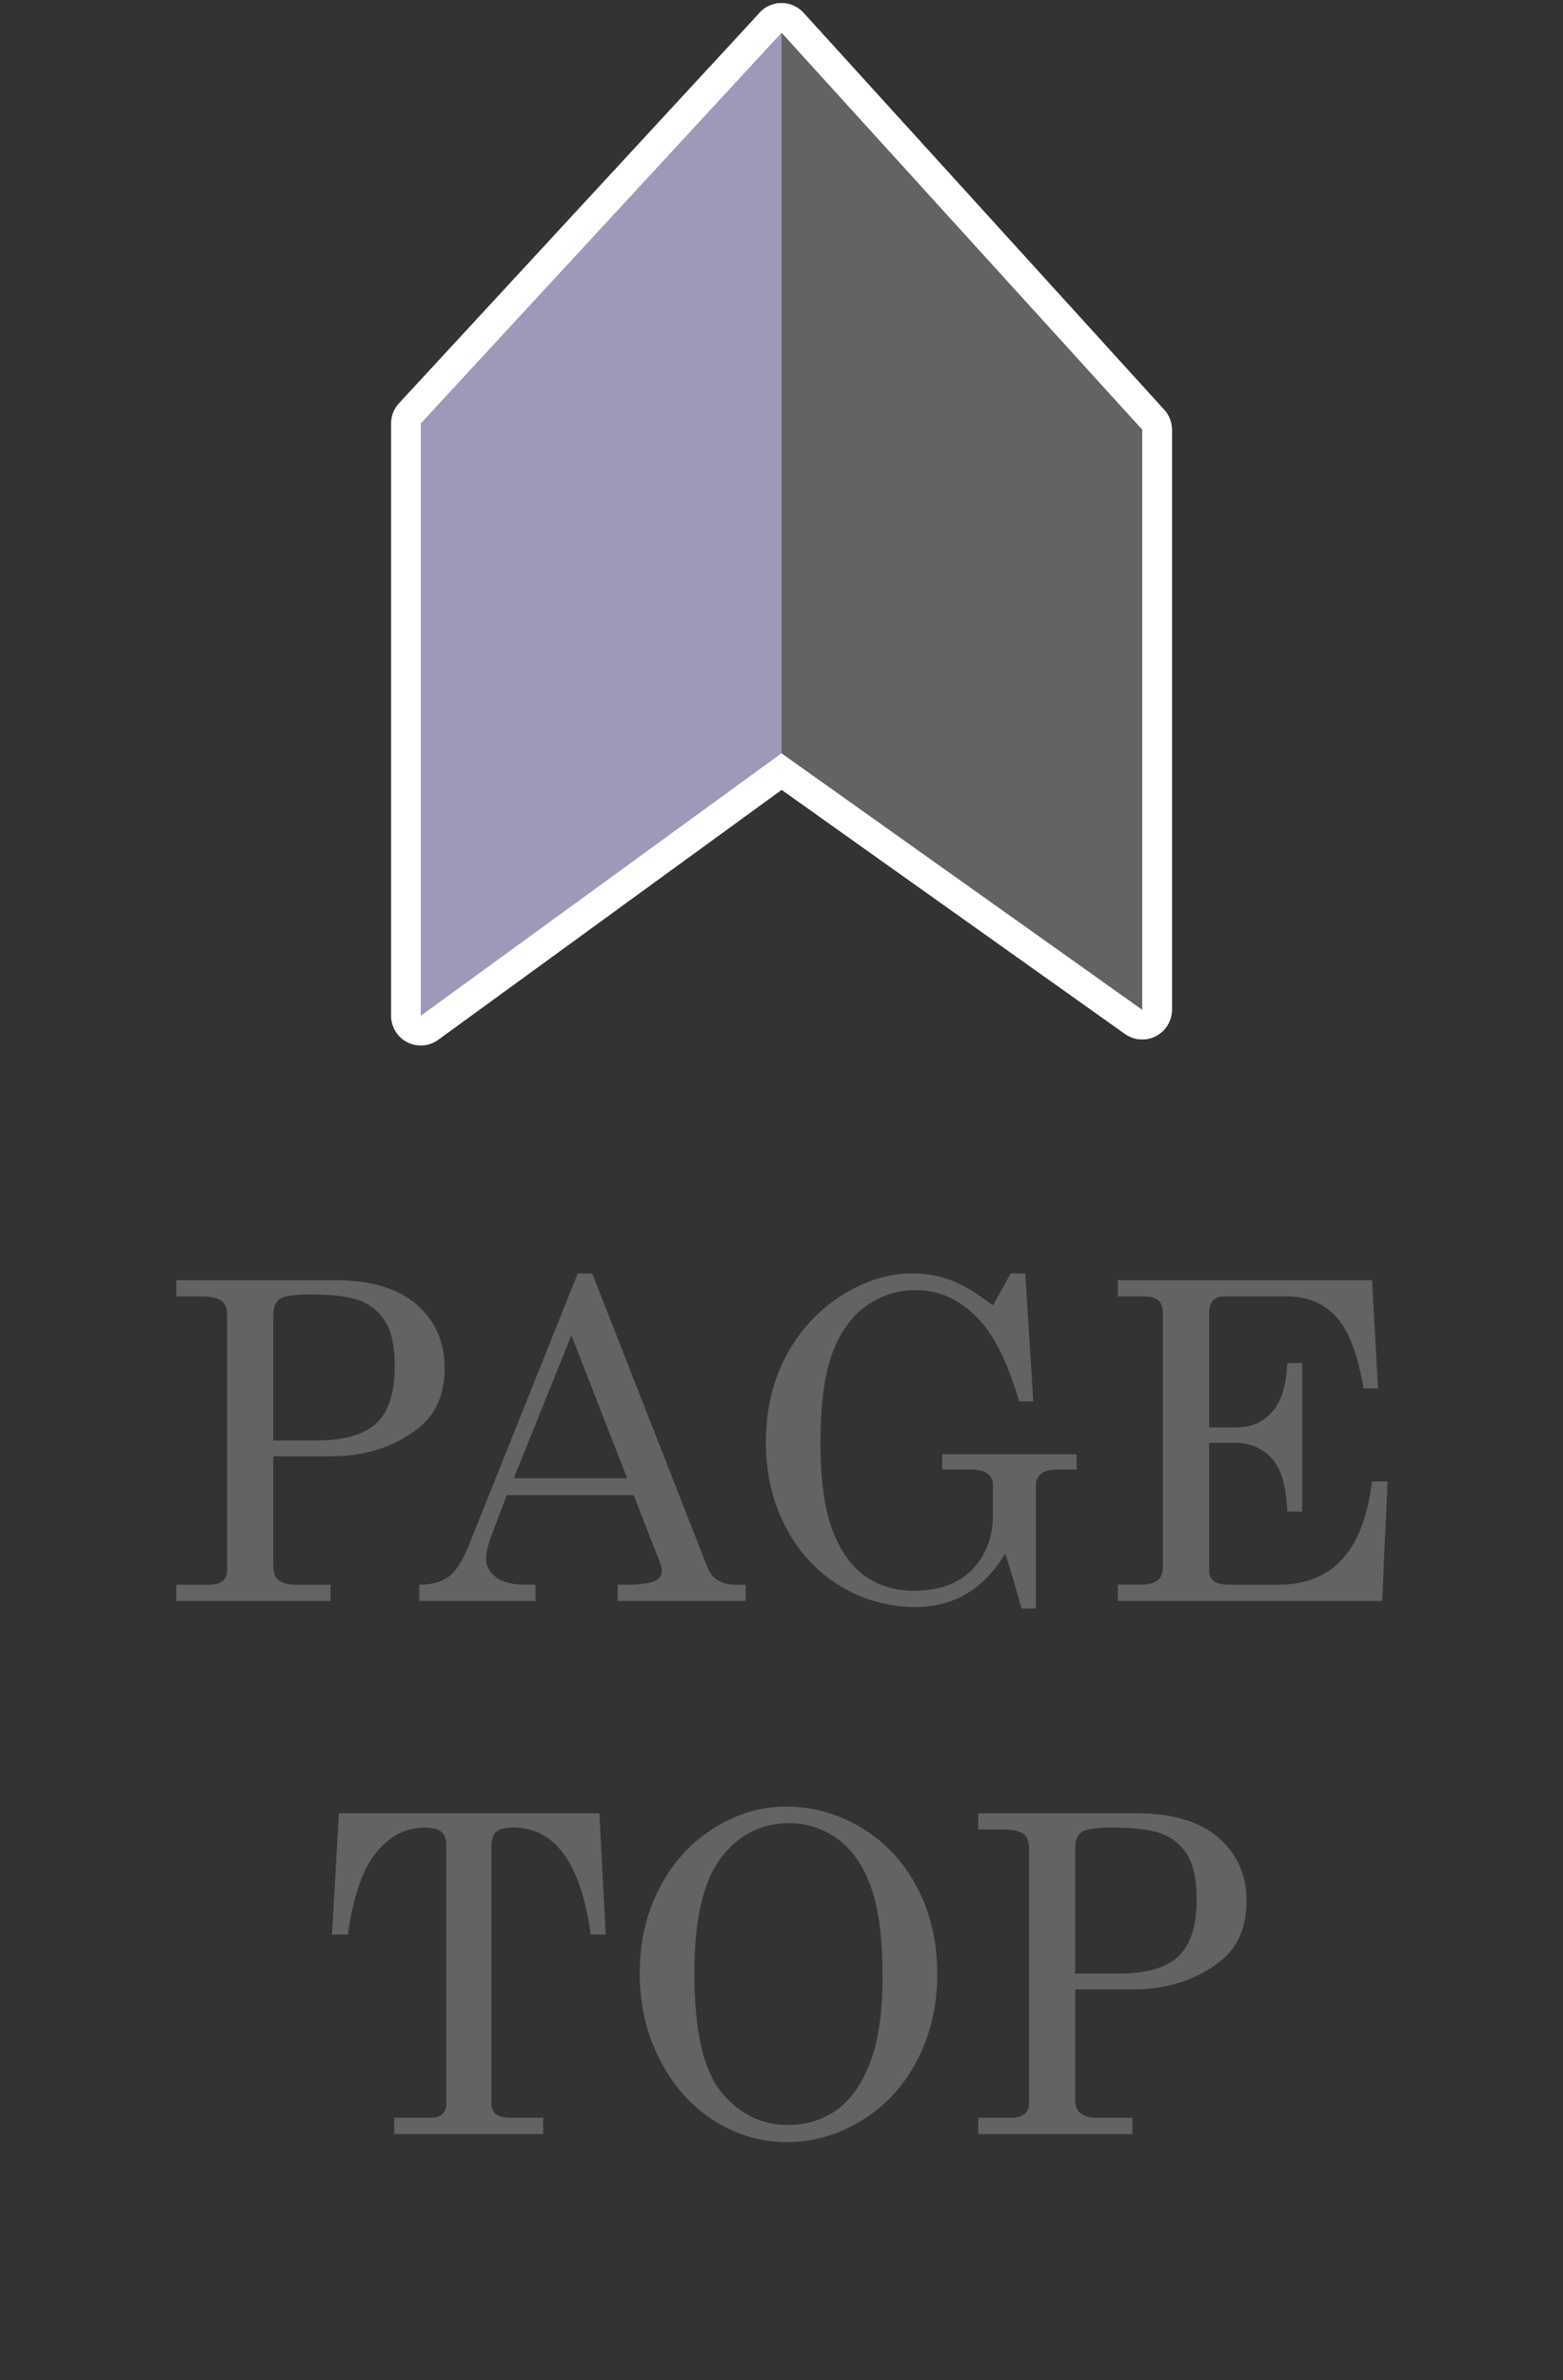<?xml version="1.0" encoding="utf-8"?>
<!-- Generator: Adobe Illustrator 15.0.2, SVG Export Plug-In . SVG Version: 6.00 Build 0)  -->
<!DOCTYPE svg PUBLIC "-//W3C//DTD SVG 1.1//EN" "http://www.w3.org/Graphics/SVG/1.1/DTD/svg11.dtd">
<svg version="1.1" id="圖層_1" xmlns="http://www.w3.org/2000/svg" xmlns:xlink="http://www.w3.org/1999/xlink" x="0px" y="0px"
	 width="52.625px" height="80.125px" viewBox="0 0 52.625 80.125" enable-background="new 0 0 52.625 80.125" xml:space="preserve">
<rect x="0" y="0" width="52.625" height="80.125" fill="#333333" stroke="none"/>
<g>
	<g>
		<g>
			<polygon fill="none" stroke="#FFFFFF" stroke-width="2" stroke-linejoin="round" points="26.313,1.104 14.167,14.255 
				14.167,34.194 26.313,25.356 38.457,33.989 38.457,14.467 			"/>
			<polygon fill="none" stroke="#FFFFFF" stroke-width="2" stroke-linejoin="round" points="26.313,1.104 26.313,25.356 
				38.457,33.989 38.457,14.467 			"/>
		</g>
	</g>
	<g>
		<g>
			<polygon fill="#9E99B9" points="26.313,1.104 14.167,14.255 14.167,34.194 26.313,25.356 38.457,33.989 38.457,14.467 			"/>
			<polygon fill="#626365" points="26.313,1.104 26.313,25.356 38.457,33.989 38.457,14.467 			"/>
		</g>
	</g>
</g>
<g>
	<path fill="#626365" d="M5.938,43.093h5.328c1.204,0,2.122,0.272,2.755,0.817s0.95,1.258,0.95,2.14
		c0,0.881-0.292,1.553-0.875,2.016c-0.802,0.637-1.791,0.956-2.968,0.956H9.202v3.687c0,0.215,0.051,0.368,0.153,0.46
		c0.136,0.118,0.319,0.176,0.548,0.176h1.227v0.548H5.938v-0.548h1.085c0.215,0,0.373-0.042,0.473-0.127
		c0.1-0.086,0.15-0.201,0.15-0.348v-8.609c0-0.219-0.063-0.377-0.19-0.475c-0.127-0.097-0.367-0.146-0.718-0.146h-0.8V43.093z
		 M9.202,48.489h1.465c0.928,0,1.598-0.193,2.008-0.581c0.41-0.387,0.616-1.026,0.616-1.916c0-0.624-0.093-1.102-0.277-1.435
		c-0.185-0.333-0.456-0.581-0.813-0.741s-0.943-0.241-1.76-0.241c-0.54,0-0.88,0.051-1.024,0.153
		c-0.143,0.102-0.215,0.279-0.215,0.533V48.489z"/>
	<path fill="#626365" d="M19.452,42.867h0.488l3.873,9.879c0.156,0.398,0.475,0.599,0.957,0.599h0.336v0.548h-4.308v-0.548h0.343
		c0.448,0,0.764-0.049,0.949-0.146c0.126-0.067,0.19-0.172,0.19-0.313c0-0.082-0.017-0.17-0.051-0.263l-0.893-2.293h-4.272
		l-0.501,1.314c-0.132,0.351-0.197,0.628-0.197,0.832c0,0.239,0.11,0.443,0.332,0.613c0.222,0.171,0.544,0.256,0.967,0.256h0.365
		v0.548h-3.914v-0.548c0.418,0,0.75-0.091,0.993-0.273c0.244-0.183,0.467-0.53,0.671-1.04L19.452,42.867z M19.239,44.948L17.3,49.76
		h3.814L19.239,44.948z"/>
	<path fill="#626365" d="M33.432,43.946l0.598-1.08h0.489l0.27,4.308h-0.474c-0.366-1.239-0.797-2.136-1.292-2.689
		c-0.632-0.704-1.356-1.057-2.174-1.057c-0.626,0-1.188,0.178-1.686,0.533c-0.495,0.354-0.876,0.887-1.142,1.598
		c-0.264,0.709-0.396,1.71-0.396,2.999c0,1.249,0.133,2.229,0.396,2.933c0.266,0.706,0.632,1.226,1.099,1.558
		c0.467,0.334,1.015,0.5,1.641,0.5c0.852,0,1.509-0.238,1.974-0.715c0.463-0.477,0.695-1.093,0.695-1.848v-1.016
		c0-0.16-0.062-0.284-0.186-0.371c-0.125-0.089-0.328-0.132-0.61-0.132h-0.912v-0.512h4.526v0.512h-0.612
		c-0.272,0-0.468,0.047-0.584,0.143c-0.117,0.095-0.176,0.232-0.176,0.412v4.126h-0.482c-0.175-0.643-0.357-1.259-0.548-1.848
		c-0.364,0.599-0.799,1.048-1.303,1.347c-0.504,0.3-1.075,0.449-1.713,0.449c-0.909,0-1.754-0.233-2.529-0.7
		c-0.776-0.468-1.39-1.126-1.84-1.976c-0.45-0.85-0.675-1.81-0.675-2.881c0-1.075,0.227-2.04,0.679-2.892
		c0.453-0.852,1.072-1.528,1.858-2.03c0.787-0.501,1.581-0.752,2.385-0.752c0.457,0,0.895,0.077,1.312,0.231
		C32.435,43.252,32.904,43.535,33.432,43.946z"/>
	<path fill="#626365" d="M37.636,43.093h8.558l0.205,3.644h-0.489c-0.194-1.149-0.502-1.952-0.923-2.41
		c-0.42-0.458-0.969-0.687-1.645-0.687h-2.114c-0.17,0-0.299,0.046-0.386,0.139c-0.088,0.092-0.132,0.234-0.132,0.424v3.848h0.925
		c0.496,0,0.897-0.177,1.205-0.532s0.475-0.901,0.499-1.636h0.504v5.002h-0.504c-0.024-0.828-0.193-1.421-0.507-1.778
		c-0.313-0.358-0.738-0.537-1.277-0.537H40.71v4.294c0,0.155,0.053,0.274,0.157,0.357c0.105,0.083,0.277,0.124,0.521,0.124h1.669
		c1.813,0,2.858-1.158,3.136-3.476h0.526l-0.183,4.023h-8.901v-0.548h0.737c0.288,0,0.49-0.05,0.606-0.149s0.176-0.245,0.176-0.435
		v-8.558c0-0.19-0.052-0.332-0.153-0.424c-0.103-0.092-0.264-0.139-0.482-0.139h-0.884V43.093z"/>
	<path fill="#626365" d="M11.411,61.039h8.77l0.212,4.081h-0.504c-0.332-2.399-1.2-3.6-2.605-3.6c-0.283,0-0.477,0.049-0.582,0.146
		c-0.105,0.098-0.158,0.258-0.158,0.481v8.631c0,0.176,0.051,0.305,0.153,0.388c0.103,0.083,0.27,0.123,0.504,0.123h1.088v0.548
		h-5.016V71.29h1.241c0.166,0,0.292-0.04,0.38-0.123c0.087-0.083,0.131-0.192,0.131-0.329v-8.755c0-0.185-0.056-0.325-0.167-0.42
		s-0.292-0.143-0.541-0.143c-0.706,0-1.295,0.334-1.767,1c-0.389,0.55-0.669,1.417-0.839,2.6h-0.533L11.411,61.039z"/>
	<path fill="#626365" d="M26.453,60.813c0.911,0,1.764,0.239,2.56,0.72c0.796,0.479,1.419,1.148,1.869,2.007
		c0.45,0.86,0.675,1.827,0.675,2.903c0,1.075-0.226,2.047-0.679,2.913c-0.452,0.866-1.074,1.542-1.865,2.026
		s-1.629,0.727-2.516,0.727c-0.867,0-1.68-0.237-2.439-0.712s-1.369-1.154-1.829-2.037c-0.46-0.884-0.69-1.863-0.69-2.939
		c0-1.061,0.223-2.019,0.668-2.873c0.445-0.854,1.055-1.523,1.829-2.008C24.811,61.055,25.616,60.813,26.453,60.813z M26.57,61.374
		c-0.95,0-1.719,0.395-2.308,1.184s-0.884,2.074-0.884,3.855c0,1.932,0.302,3.269,0.905,4.009c0.604,0.739,1.351,1.109,2.242,1.109
		c0.624,0,1.171-0.168,1.643-0.504c0.473-0.336,0.849-0.868,1.128-1.599c0.28-0.73,0.42-1.689,0.42-2.877
		c0-1.295-0.131-2.307-0.395-3.034c-0.262-0.728-0.638-1.268-1.124-1.617C27.712,61.55,27.168,61.374,26.57,61.374z"/>
	<path fill="#626365" d="M32.938,61.039h5.326c1.204,0,2.123,0.272,2.756,0.817c0.634,0.545,0.95,1.259,0.95,2.14
		s-0.292,1.553-0.875,2.016c-0.802,0.637-1.791,0.956-2.968,0.956h-1.926v3.688c0,0.215,0.051,0.367,0.153,0.46
		c0.137,0.117,0.318,0.175,0.548,0.175h1.227v0.548h-5.191V71.29h1.085c0.216,0,0.373-0.042,0.474-0.127
		c0.1-0.085,0.149-0.201,0.149-0.347v-8.609c0-0.219-0.063-0.377-0.19-0.475c-0.127-0.098-0.366-0.146-0.719-0.146h-0.799V61.039z
		 M36.201,66.435h1.466c0.928,0,1.596-0.193,2.008-0.58c0.41-0.387,0.616-1.026,0.616-1.917c0-0.623-0.094-1.102-0.277-1.435
		c-0.185-0.334-0.456-0.581-0.813-0.741c-0.358-0.16-0.944-0.241-1.762-0.241c-0.539,0-0.879,0.052-1.023,0.153
		c-0.144,0.103-0.215,0.28-0.215,0.533V66.435z"/>
</g>
</svg>
